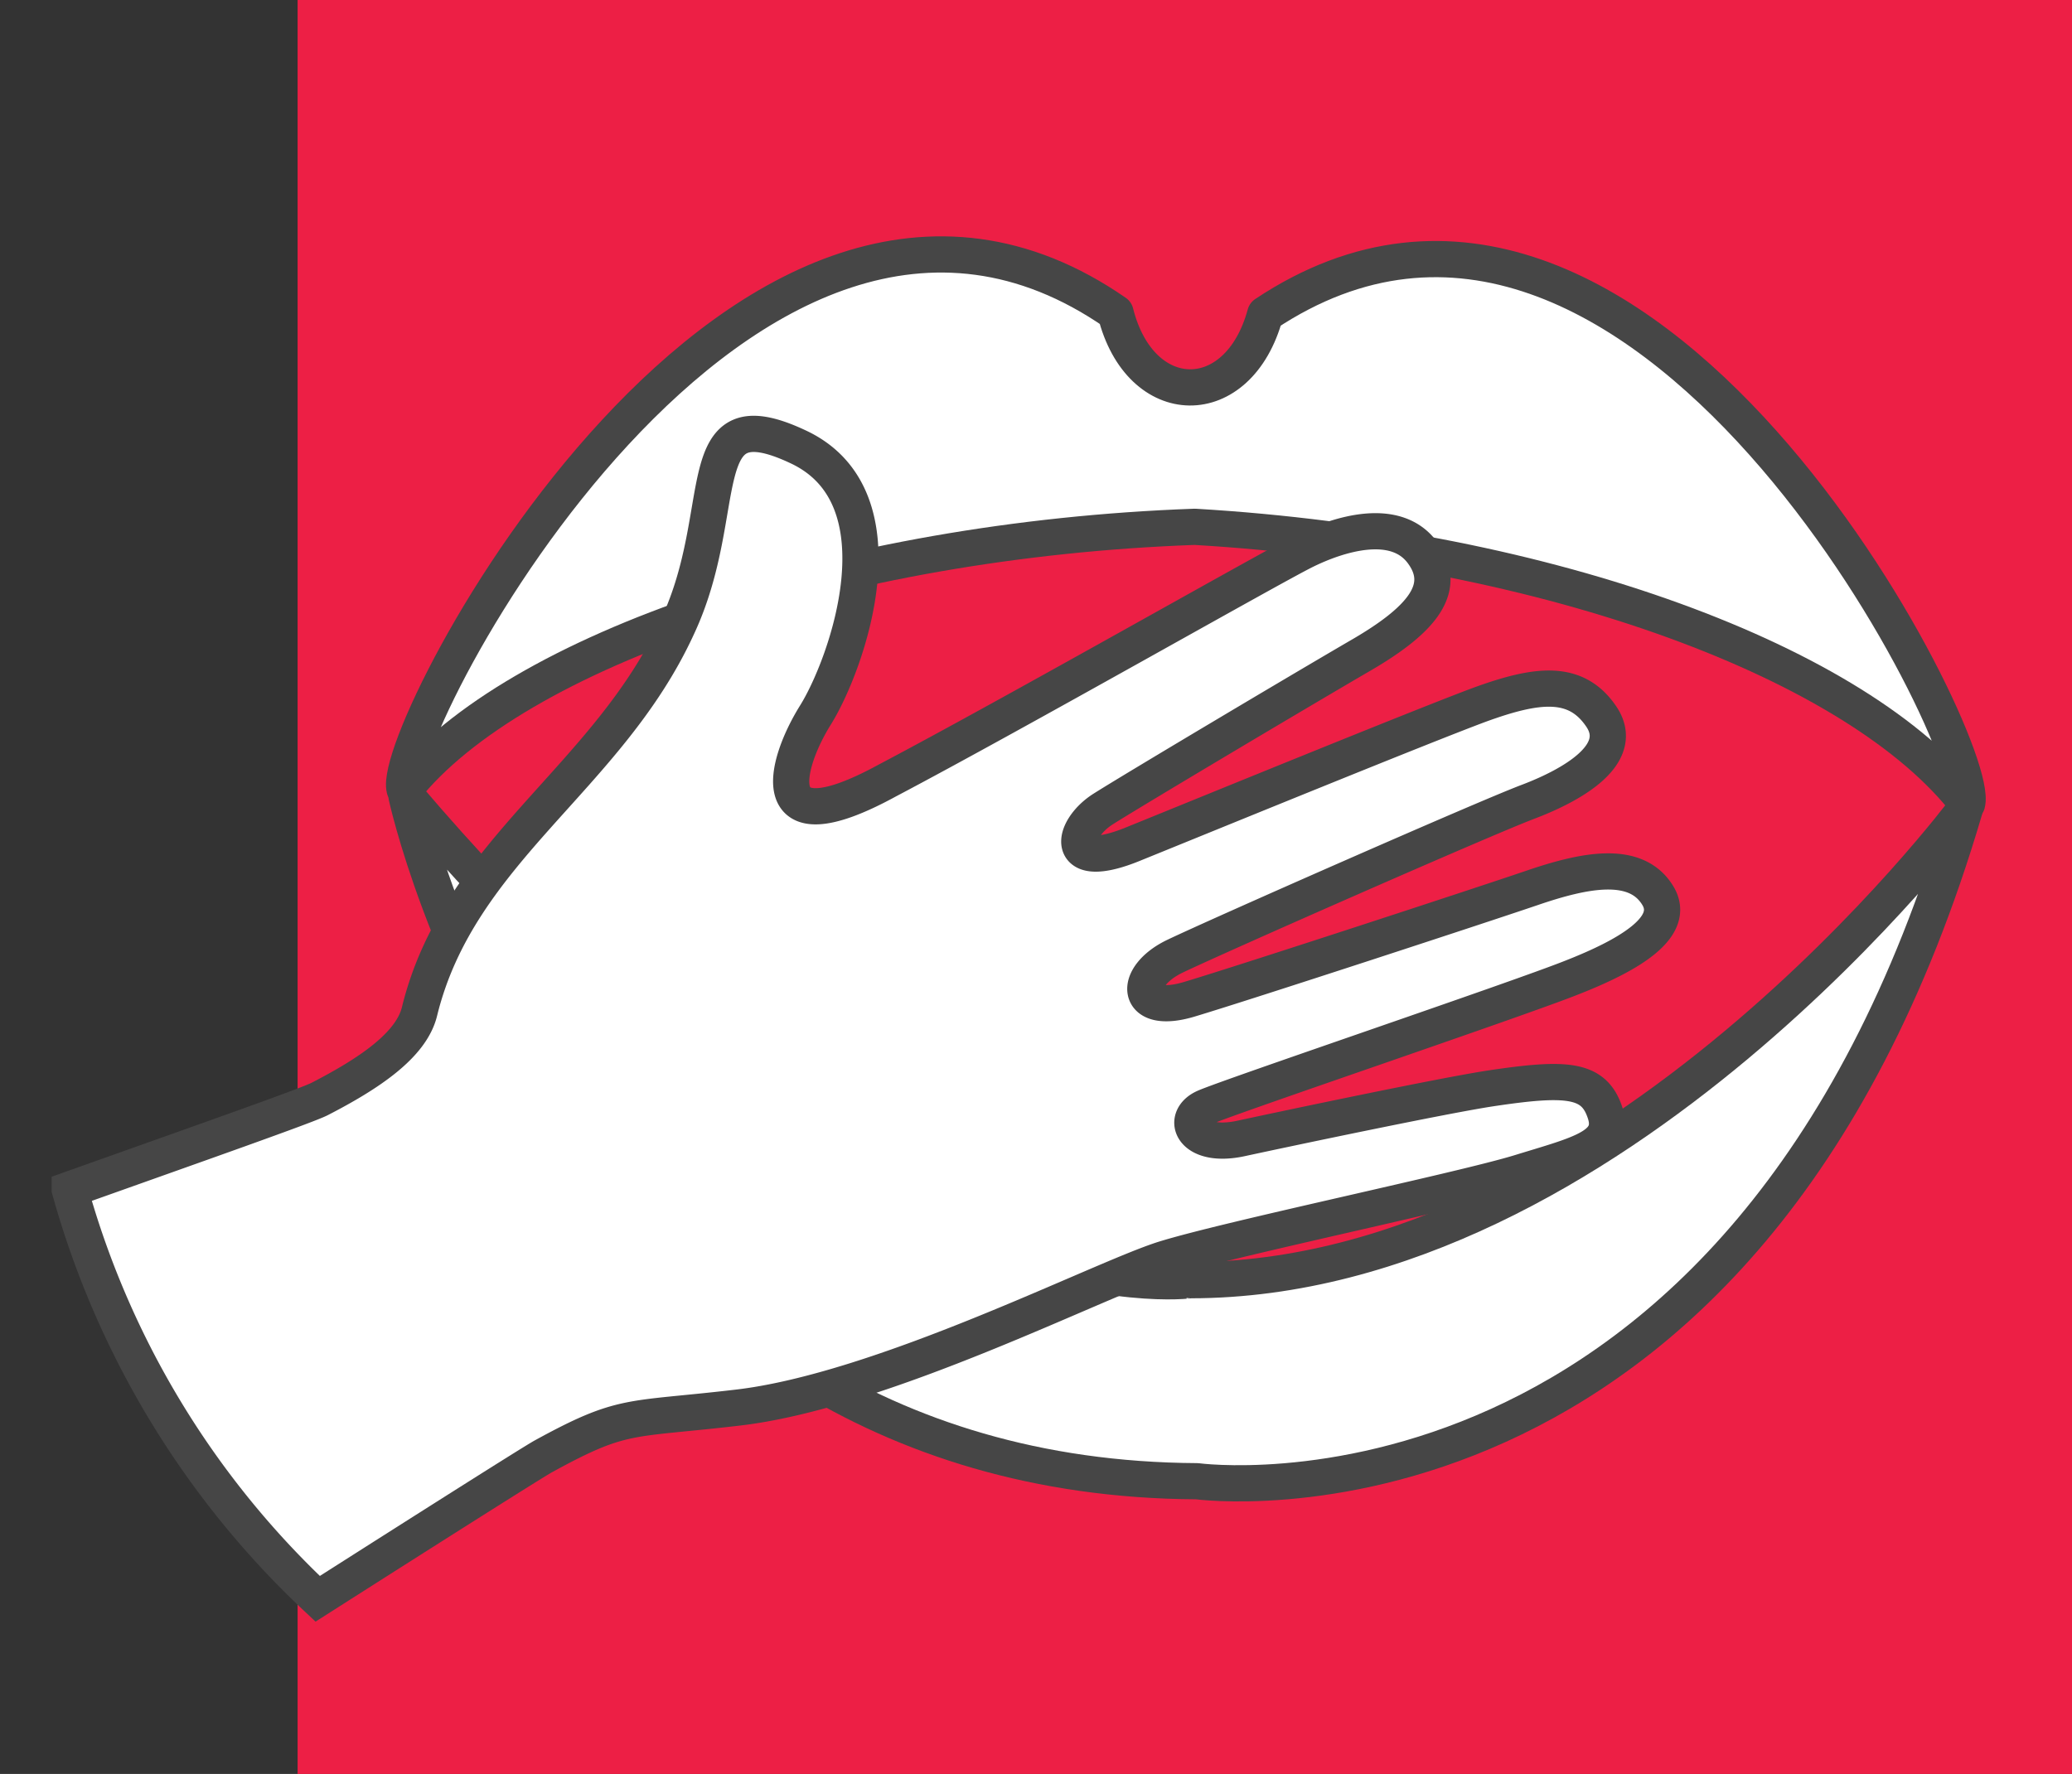 <svg id="nausea-icon" xmlns="http://www.w3.org/2000/svg" xmlns:xlink="http://www.w3.org/1999/xlink" width="114.436" height="98" viewBox="0 0 114.436 98">
  <rect x="0" y="0" width="114.436" height="98" fill="#333333" stroke="none"/>
  <defs>
    <clipPath id="clip-path">
      <rect id="Rectangle_3332" data-name="Rectangle 3332" width="95.509" height="73.483" transform="translate(0 0)" fill="#fff" stroke="#464646" stroke-width="2"/>
    </clipPath>
  </defs>
  <rect id="Rectangle_5003" data-name="Rectangle 5003" width="98" height="98" transform="translate(16.436)" fill="#ed1f45"/>
  <g id="nausea-icon-2" data-name="nausea-icon" transform="translate(21.521 13.257)">
    <path id="Path_3351" data-name="Path 3351" d="M45.169,16.549c19.7,1.163,36.708,7.566,42.656,15.293C88.7,28.591,69.815-9.026,49.06,4.8c-1.479,5.449-6.905,5.371-8.269-.078C20.3-9.492.706,27.768,1.524,31.032,7.595,23.408,25.5,17.253,45.169,16.549Z" transform="translate(-0.703 -0.703)" fill="#fff" stroke="#464646" stroke-linecap="round" stroke-linejoin="round" stroke-width="2"/>
    <path id="Path_3352" data-name="Path 3352" d="M1.755,57.83S9.907,95.479,45.412,95.667c0,0,30.253,4.141,42.389-37.084,0,0-19.383,25.978-42.752,25.978C45.05,84.561,26.754,87.2,1.755,57.83Z" transform="translate(-0.822 -27.095)" fill="#fff" stroke="#464646" stroke-linecap="round" stroke-linejoin="round" stroke-width="2"/>
    <g id="Desktop-Homepage-Section-7-icon-1" transform="translate(32.479 84.938)">
      <g id="Group_7273" data-name="Group 7273" transform="translate(-54 -77.937)" clip-path="url(#clip-path)">
        <path id="Path_1587" data-name="Path 1587" d="M38.638,55.3c8.014-.9,20.041-7.086,23.616-8.216,3.577-1.114,16.485-3.8,19.683-4.788s5.284-1.429,4.69-3.269c-.609-1.9-2.093-2.009-6.359-1.366-2.616.4-11.07,2.179-13.753,2.76s-3.382-1.111-1.993-1.72,17.212-5.954,20.246-7.163c3.043-1.192,5.848-2.759,4.761-4.538-1.208-1.987-4.036-1.412-6.912-.431S66.9,31.757,63.7,32.72c-3.074.941-3.2-1.233-.832-2.367s17.016-7.59,19.482-8.524,5.463-2.636,4.062-4.712-3.537-1.816-6.718-.657c-3.179,1.181-15.117,6.066-19.079,7.672-3.953,1.639-3.5-.784-1.713-1.913s10.632-6.391,14.077-8.4c3.45-1.977,5.028-3.773,3.548-5.772s-4.613-1.024-6.5-.091S53.936,16.981,46.984,20.644c-6.915,3.782-5.7-.839-3.984-3.6C44.722,14.3,48.085,4.995,42.022,2.2c-6.075-2.844-3.6,3.458-6.627,9.933C31.537,20.562,23.318,24.513,21.14,33.409c-.457,1.877-2.817,3.443-5.516,4.833-.692.359-6.5,2.4-13.8,5A48.9,48.9,0,0,0,15.516,65.854c6.81-4.339,11.882-7.547,12.458-7.867C32.4,55.558,32.656,56,38.638,55.3Z" transform="translate(2.029 2.213)" fill="#fff" stroke="#464646" stroke-linecap="round" stroke-miterlimit="10" stroke-width="2"/>
      </g>
    </g>
  </g>
</svg>

